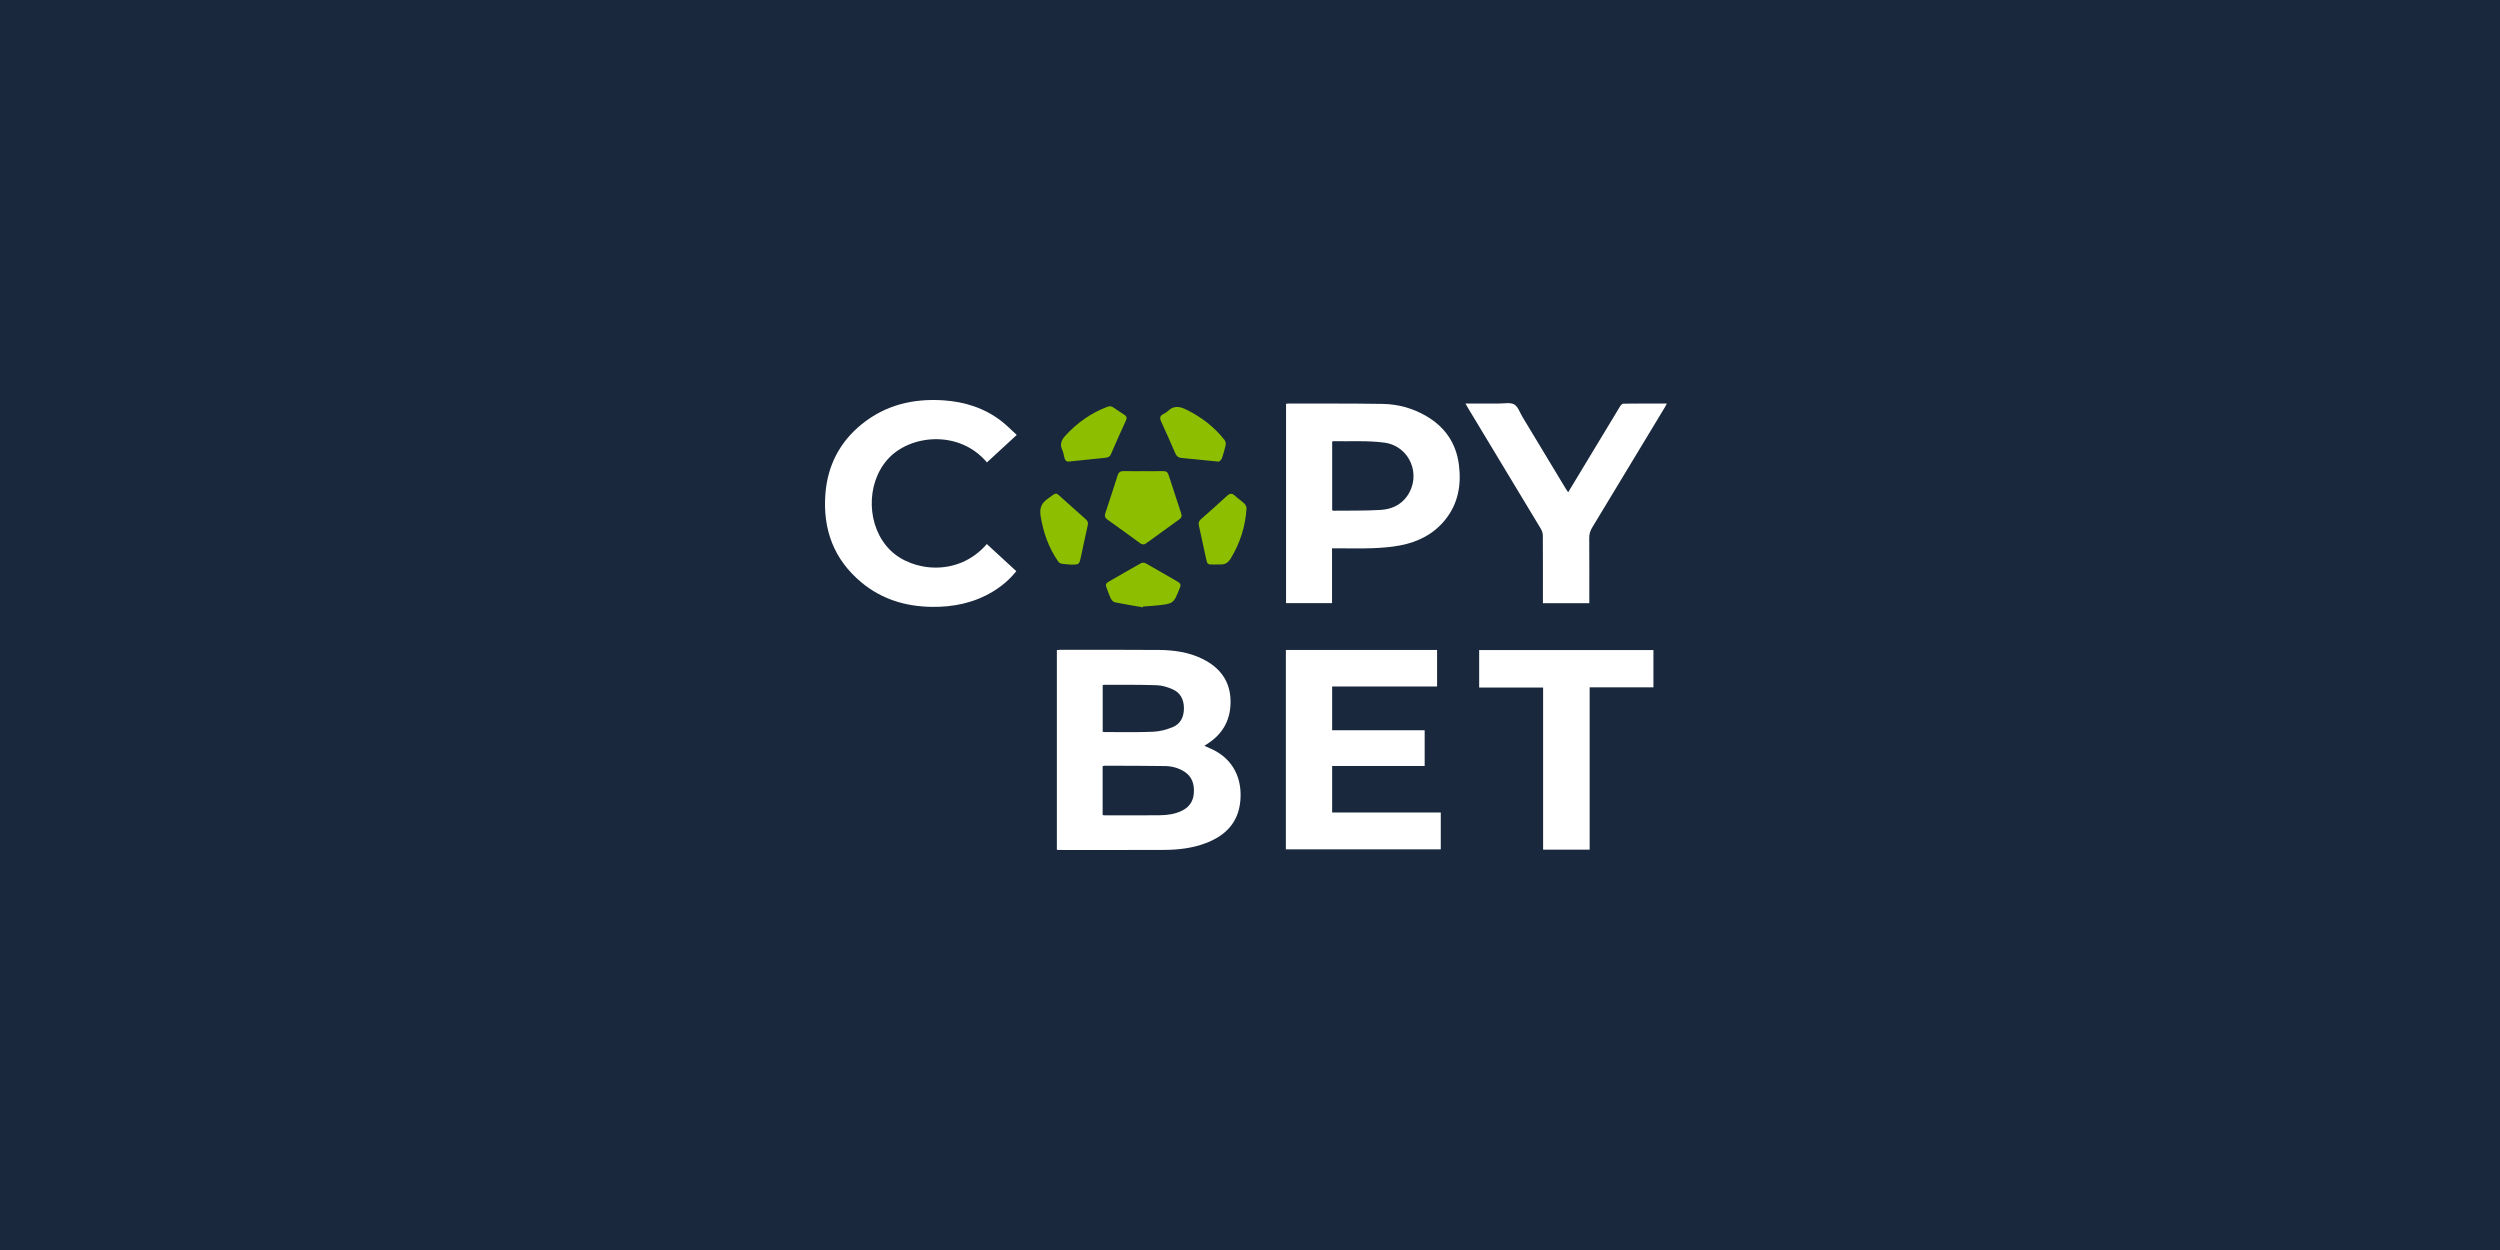 <svg width="300" height="150" viewBox="0 0 300 150" fill="none" xmlns="http://www.w3.org/2000/svg">
<rect width="300" height="150" fill="#19283C"/>
<g clip-path="url(#clip0_81_5056)">
<path d="M126.824 101.981V78.011C126.951 77.998 127.069 77.976 127.186 77.976C131.144 77.978 135.103 77.961 139.06 77.995C140.894 78.01 142.701 78.262 144.367 79.102C146.366 80.11 147.586 81.68 147.663 83.97C147.74 86.263 146.804 88.057 144.84 89.29C144.762 89.339 144.683 89.388 144.606 89.438C144.594 89.447 144.588 89.462 144.551 89.513C144.875 89.656 145.196 89.786 145.506 89.936C147.994 91.137 149.077 93.429 148.842 96.089C148.61 98.697 147.073 100.267 144.725 101.164C143.117 101.779 141.428 101.98 139.722 101.988C135.516 102.009 131.311 101.996 127.106 101.996C127.03 101.996 126.954 101.988 126.823 101.98L126.824 101.981ZM132.316 97.811C132.445 97.825 132.52 97.839 132.595 97.839C134.789 97.839 136.984 97.854 139.178 97.83C140.09 97.82 140.996 97.696 141.834 97.287C142.713 96.858 143.192 96.155 143.26 95.179C143.333 94.112 143.067 93.193 142.104 92.584C141.406 92.143 140.621 91.94 139.816 91.927C137.391 91.888 134.965 91.894 132.539 91.887C132.468 91.887 132.398 91.918 132.317 91.938V97.811L132.316 97.811ZM132.323 87.808C132.407 87.825 132.465 87.848 132.524 87.847C134.472 87.845 136.421 87.893 138.365 87.811C139.162 87.778 139.988 87.562 140.727 87.255C141.687 86.856 142.077 86.001 142.071 84.969C142.064 83.936 141.65 83.118 140.689 82.704C140.104 82.453 139.453 82.247 138.824 82.226C136.74 82.157 134.652 82.181 132.566 82.172C132.492 82.172 132.419 82.196 132.323 82.213V87.807V87.808Z" fill="white"/>
<path d="M154.304 101.922V77.995H172.45V82.379H159.857V87.63H170.959V91.917H159.857V97.5H172.892V101.922H154.305H154.304Z" fill="white"/>
<path d="M159.843 65.797V72.376H154.326V48.455C154.431 48.443 154.521 48.424 154.61 48.424C158.382 48.433 162.154 48.407 165.925 48.469C167.736 48.499 169.469 48.969 171.057 49.873C173.367 51.189 174.74 53.151 175.073 55.797C175.376 58.214 174.974 60.47 173.395 62.41C172.008 64.114 170.146 65.043 168.028 65.448C166.942 65.655 165.824 65.74 164.716 65.783C163.281 65.838 161.841 65.797 160.404 65.797C160.237 65.797 160.071 65.797 159.843 65.797ZM159.861 61.227C159.923 61.249 159.98 61.287 160.035 61.286C161.921 61.264 163.809 61.303 165.689 61.189C166.933 61.113 168.072 60.63 168.838 59.557C170.628 57.052 169.206 53.524 166.107 53.114C164.084 52.847 162.008 52.984 159.956 52.943C159.93 52.943 159.904 52.974 159.861 53.001V61.227Z" fill="white"/>
<path d="M121.955 68.542C121.148 69.552 120.211 70.342 119.149 70.986C116.888 72.354 114.401 72.862 111.789 72.824C108.666 72.778 105.807 71.91 103.383 69.899C100.064 67.146 98.731 63.542 99.045 59.308C99.298 55.898 100.743 53.06 103.413 50.9C106.27 48.589 109.602 47.8 113.22 48.041C115.79 48.214 118.161 48.967 120.21 50.567C120.826 51.049 121.376 51.614 122.011 52.19C120.776 53.328 119.604 54.408 118.431 55.49C115.126 51.552 109.201 52.129 106.535 55.1C103.838 58.105 103.997 63.261 106.859 66.049C109.472 68.594 114.997 69.26 118.418 65.284C119.591 66.364 120.764 67.443 121.956 68.54L121.955 68.542Z" fill="white"/>
<path d="M175.85 48.422C177.261 48.422 178.573 48.417 179.886 48.424C180.5 48.428 181.223 48.263 181.7 48.528C182.159 48.782 182.37 49.488 182.68 50.002C184.416 52.877 186.148 55.755 187.883 58.63C187.961 58.759 188.05 58.88 188.18 59.072C188.663 58.274 189.114 57.531 189.562 56.785C191.177 54.108 192.789 51.428 194.412 48.755C194.496 48.617 194.671 48.44 194.805 48.439C196.519 48.417 198.234 48.425 200.017 48.425C199.931 48.595 199.878 48.715 199.811 48.826C196.898 53.652 193.986 58.48 191.064 63.3C190.824 63.696 190.704 64.085 190.707 64.554C190.727 66.989 190.717 69.424 190.717 71.859V72.383H185.15C185.15 72.189 185.15 72.01 185.15 71.831C185.15 69.319 185.157 66.807 185.14 64.295C185.138 64.02 185.054 63.712 184.913 63.476C182.009 58.643 179.092 53.816 176.178 48.989C176.084 48.833 175.996 48.675 175.851 48.422H175.85Z" fill="white"/>
<path d="M198.411 78.01V82.48H190.757V101.958H185.173V82.505H177.5V78.008H198.411V78.01Z" fill="white"/>
<path d="M137.181 56.539C137.984 56.539 138.788 56.552 139.591 56.533C139.946 56.525 140.129 56.67 140.233 56.995C140.733 58.547 141.237 60.098 141.752 61.644C141.853 61.947 141.77 62.138 141.525 62.313C140.196 63.268 138.872 64.227 137.55 65.19C137.287 65.382 137.066 65.371 136.798 65.174C135.505 64.225 134.203 63.287 132.896 62.356C132.598 62.144 132.525 61.916 132.642 61.567C133.146 60.066 133.637 58.559 134.115 57.049C134.239 56.659 134.457 56.519 134.863 56.532C135.634 56.557 136.407 56.539 137.18 56.539H137.181Z" fill="#8DBF00"/>
<path d="M128.354 55.373C127.964 55.489 127.766 55.197 127.679 54.734C127.635 54.493 127.586 54.243 127.483 54.024C127.157 53.334 127.345 52.819 127.855 52.267C129.262 50.742 130.896 49.574 132.84 48.832C133.127 48.722 133.36 48.723 133.616 48.904C134.044 49.206 134.486 49.491 134.928 49.774C135.194 49.944 135.253 50.143 135.12 50.438C134.51 51.784 133.897 53.13 133.319 54.49C133.165 54.849 132.903 54.907 132.592 54.939C131.228 55.082 129.863 55.22 128.354 55.374L128.354 55.373Z" fill="#8DBF00"/>
<path d="M146.291 55.398C144.684 55.239 143.227 55.093 141.769 54.954C141.391 54.918 141.177 54.733 141.024 54.375C140.481 53.1 139.913 51.835 139.333 50.576C139.154 50.187 139.167 49.909 139.578 49.699C139.783 49.594 139.994 49.476 140.157 49.318C140.823 48.681 141.494 48.738 142.289 49.122C144.131 50.013 145.708 51.214 146.962 52.824C147.074 52.966 147.118 53.227 147.079 53.408C146.962 53.948 146.808 54.483 146.625 55.005C146.562 55.181 146.366 55.31 146.29 55.397L146.291 55.398Z" fill="#8DBF00"/>
<path d="M128.59 67.758C128.191 67.725 127.789 67.711 127.394 67.647C127.25 67.624 127.08 67.515 126.995 67.394C125.841 65.75 125.203 63.92 124.877 61.94C124.715 60.963 124.976 60.372 125.768 59.817C126.875 59.039 126.599 59.021 127.563 59.877C128.475 60.685 129.377 61.504 130.291 62.31C130.523 62.514 130.604 62.715 130.53 63.036C130.235 64.308 129.982 65.589 129.702 66.865C129.507 67.746 129.499 67.745 128.591 67.759L128.59 67.758Z" fill="#8DBF00"/>
<path d="M145.847 67.742C145.785 67.742 145.724 67.742 145.662 67.742C144.894 67.746 144.888 67.747 144.723 66.996C144.433 65.677 144.152 64.354 143.86 63.035C143.792 62.729 143.879 62.511 144.114 62.303C145.168 61.377 146.219 60.445 147.25 59.494C147.594 59.178 147.857 59.171 148.197 59.492C148.555 59.83 148.979 60.099 149.333 60.441C149.477 60.578 149.595 60.834 149.583 61.028C149.445 63.167 148.816 65.152 147.702 66.995C147.406 67.483 147.058 67.745 146.496 67.733C146.279 67.728 146.063 67.733 145.847 67.733C145.847 67.736 145.847 67.739 145.847 67.743L145.847 67.742Z" fill="#8DBF00"/>
<path d="M137.146 72.877C136.028 72.683 134.906 72.505 133.795 72.278C133.602 72.238 133.39 72.014 133.296 71.822C133.081 71.381 132.937 70.906 132.756 70.448C132.645 70.167 132.734 69.979 132.987 69.833C134.299 69.081 135.603 68.316 136.925 67.579C137.065 67.501 137.327 67.507 137.469 67.588C138.774 68.32 140.063 69.082 141.36 69.826C141.657 69.996 141.736 70.212 141.595 70.517C141.563 70.587 141.533 70.658 141.504 70.73C140.834 72.401 140.805 72.43 139.013 72.636C138.402 72.706 137.785 72.734 137.171 72.782C137.162 72.814 137.154 72.846 137.145 72.878L137.146 72.877Z" fill="#8DBF00"/>
</g>
<defs>
<clipPath id="clip0_81_5056">
<rect width="101.017" height="54" fill="white" transform="translate(99 48)"/>
</clipPath>
</defs>
</svg>
